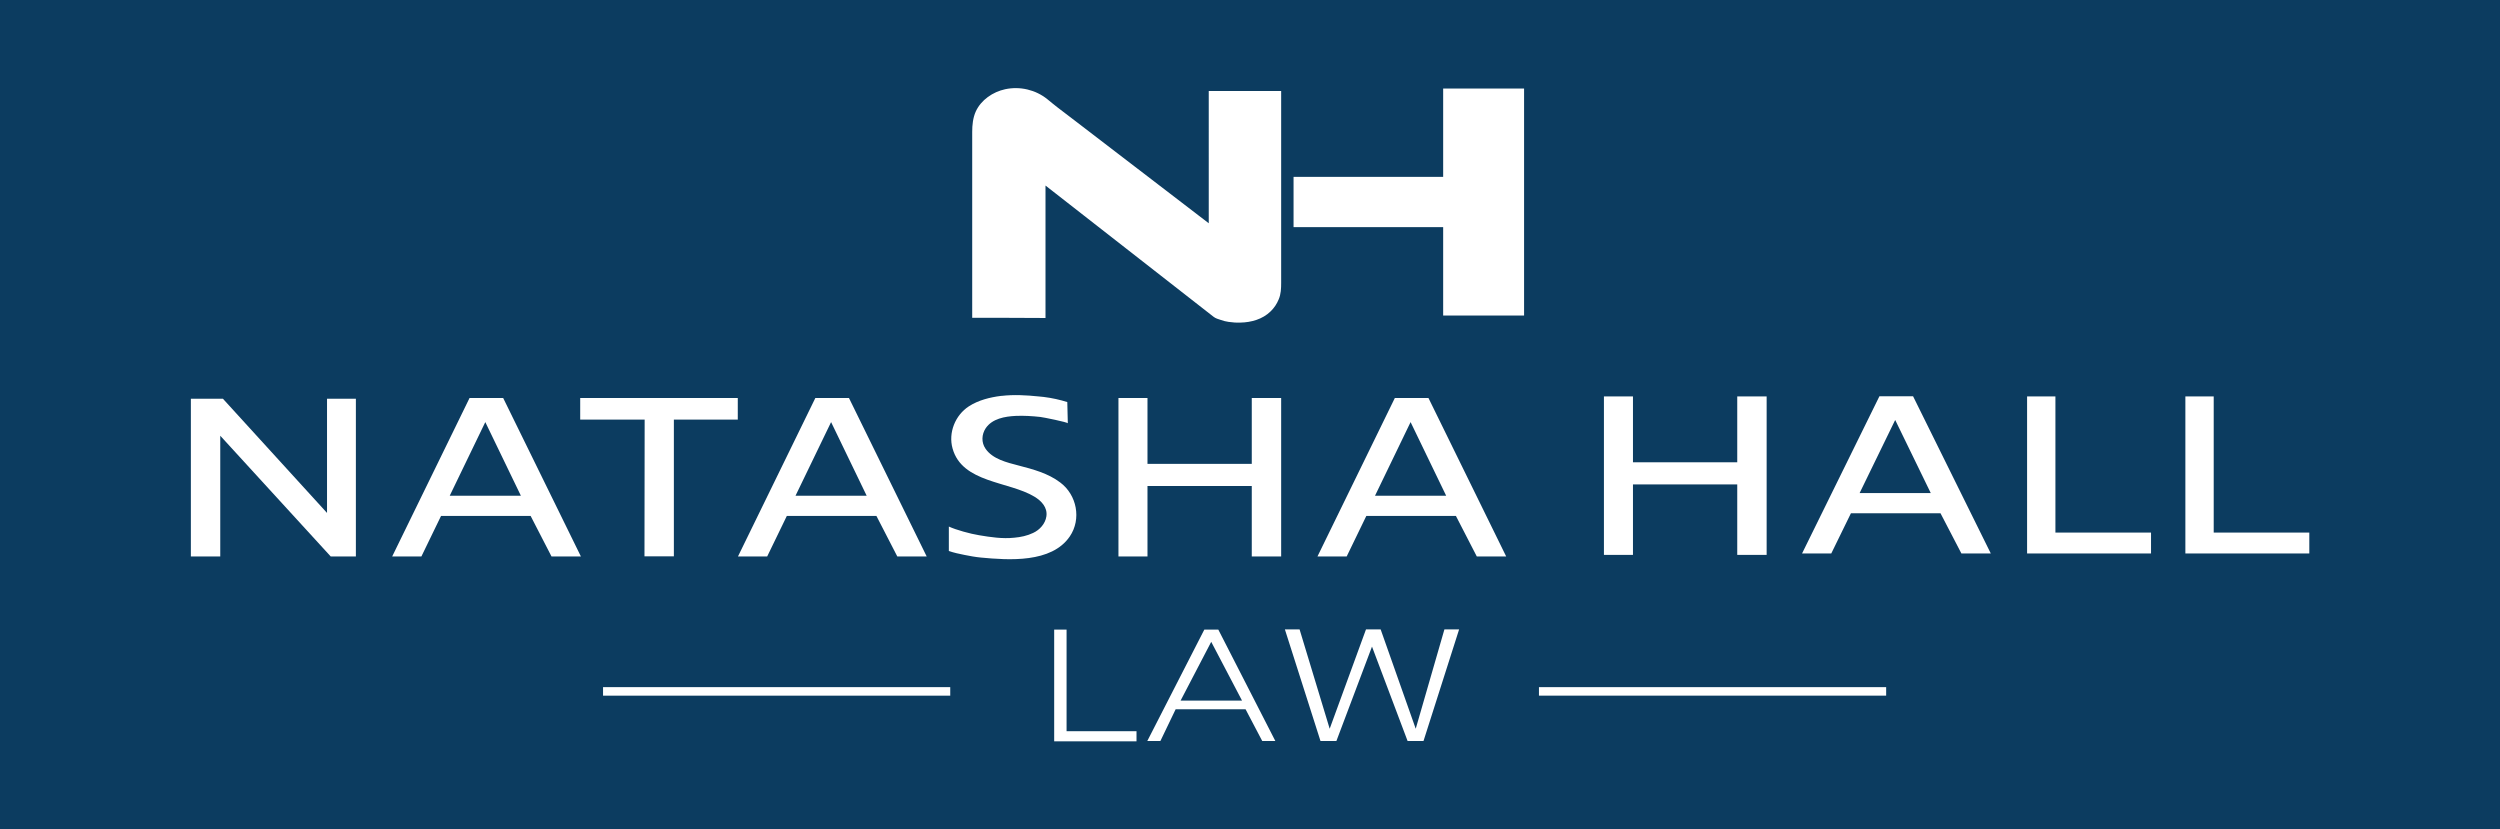 <?xml version="1.0" encoding="utf-8"?>
<!-- Generator: Adobe Illustrator 28.0.0, SVG Export Plug-In . SVG Version: 6.00 Build 0)  -->
<svg version="1.1" id="Layer_1" xmlns="http://www.w3.org/2000/svg" xmlns:xlink="http://www.w3.org/1999/xlink" x="0px" y="0px"
	 viewBox="0 0 1412 468.4" style="enable-background:new 0 0 1412 468.4;" xml:space="preserve">
<style type="text/css">
	.st0{fill:#0C3C60;}
	.st1{fill:#FFFFFF;}
</style>
<rect class="st0" width="1412" height="468.4"/>
<path class="st1" d="M549.1,179.5V74.5c0-3.9,0.4-7.9,2-11.5c3-6.6,9.7-11.1,16.6-12.6c8.4-1.8,17.2,0.3,23.8,5.6
	c1.9,1.5,3.7,3.1,5.7,4.6c3.8,2.9,7.6,5.8,11.4,8.7c7.6,5.8,15.2,11.6,22.7,17.4c7.6,5.8,15.2,11.6,22.7,17.4
	c7.6,5.8,15.2,11.6,22.7,17.4c2,1.5,4,3.1,6,4.6V51.4h40.9v108.3c0,3.2-0.1,6.4-1.4,9.4c-1,2.5-2.6,4.9-4.6,6.8
	c-4.5,4.4-10.9,6.2-17.1,6.3c-2.2,0.1-4.4-0.1-6.6-0.4c-1.5-0.2-3-0.6-4.4-1.1c-1.3-0.4-3-0.9-4.1-1.8
	c-31.6-24.7-63.3-49.4-94.9-74.1v74.8C576.8,179.5,563,179.5,549.1,179.5L549.1,179.5z"/>
<path class="st1" d="M730.6,128.3V99.9h84.5V50h45.7v128.2h-45.7v-49.9C815.1,128.3,730.5,128.3,730.6,128.3z"/>
<path class="st1" d="M536.6,388.1H340.6v4.8h196.1V388.1z"/>
<path class="st1" d="M1065.2,388.1H869.2v4.8h196.1V388.1z"/>
<path class="st1" d="M186.8,314.3l-62.4-68.2v68.2h-16.6l0-89.1h18.1l58.8,64.5v-64.5H201v89.1H186.8L186.8,314.3z"/>
<path class="st1" d="M238,314.3h-16.5l43.7-89.5h19l43.9,89.5h-16.6l-11.8-22.9h-50.6L238,314.3z M254,280h40.2l-20.1-41.6L254,280
	L254,280z"/>
<path class="st1" d="M433.3,314.3h-16.5l43.7-89.5h19l43.9,89.5h-16.6L495,291.4h-50.6L433.3,314.3z M449.3,280h40.2l-20.1-41.6
	L449.3,280L449.3,280z"/>
<path class="st1" d="M760.6,314.3h-16.5l43.7-89.5h19l43.9,89.5h-16.6l-11.8-22.9h-50.6L760.6,314.3z M776.6,280h40.2l-20.1-41.6
	L776.6,280L776.6,280z"/>
<path class="st1" d="M1034.3,312.6h-16.5l43.7-88.8h19l43.9,88.8h-16.6l-11.8-22.7h-50.6L1034.3,312.6z M1050.3,278.5h40.2
	l-20.1-41.3L1050.3,278.5L1050.3,278.5z"/>
<path class="st1" d="M364.1,237h-36.4v-12.2h89V237h-36.1v77.2h-16.6L364.1,237L364.1,237z"/>
<path class="st1" d="M603.1,239.1c0.2-0.6-14.2-3.5-15.5-3.6c-4.6-0.5-9.3-0.8-13.9-0.6c-6.1,0.3-13.3,1.5-17,7
	c-2.3,3.5-2.5,8-0.1,11.5c4,5.9,12.1,7.8,18.6,9.5c8.1,2.1,16.8,4.4,23.6,9.6c9.4,7,12.1,20.7,5.4,30.5
	c-10.3,15.1-34.5,13.4-50.3,11.9c-3.1-0.3-6.3-0.9-9.3-1.5c-2.9-0.6-5.9-1.2-8.7-2.2v-13.8c4.1,1.9,12.1,4.1,17.1,4.9
	c6.5,1.1,13.2,2.1,19.8,1.4c3.6-0.3,7.4-1.1,10.7-2.7c3.7-1.7,6.9-5.2,7.5-9.4c0.7-5-2.8-8.7-6.8-11.1c-14.4-8.7-40.8-7.7-46.2-27.2
	c-2.5-8.9,1.5-18.8,9.2-23.8c5.4-3.5,11.9-5.1,18.2-5.9c0.1,0,0.2,0,0.3,0c6.9-0.8,13.9-0.4,20.8,0.3c1,0.1,2,0.2,3,0.3
	c4.8,0.6,9.2,1.6,13.3,2.9L603.1,239.1L603.1,239.1z"/>
<path class="st1" d="M631.7,224.8h16.4V262H707v-37.2h16.6v89.5H707v-39.8h-58.9v39.8h-16.4V224.8z"/>
<path class="st1" d="M905.9,223.9h16.4v37.2h58.9v-37.2h16.6v89.5h-16.6v-39.8h-58.9v39.8h-16.4V223.9z"/>
<path class="st1" d="M1144.9,223.9h16v76.9h54v11.8h-70L1144.9,223.9L1144.9,223.9z"/>
<path class="st1" d="M1234.3,223.9h16v76.9h54v11.8h-70L1234.3,223.9L1234.3,223.9z"/>
<path class="st1" d="M688.1,355.6l32.2,62.9h-7.4l-9.4-17.9h-39.5l-8.6,17.9h-7.4l32.2-62.9H688.1L688.1,355.6z M666.8,395.7h34.7
	l-17.4-33.2L666.8,395.7z"/>
<path class="st1" d="M779.8,355.5l19.8,56.1l16.2-56.1h8.3l-20.1,63h-9l-20.1-53.3l-20.1,53.3h-9l-20.1-63h8.3l17,56.1l20.5-56.1
	H779.8z"/>
<path class="st1" d="M595.4,355.6h7l0,57.4h39.5v5.7h-46.5V355.6z"/>
</svg>

